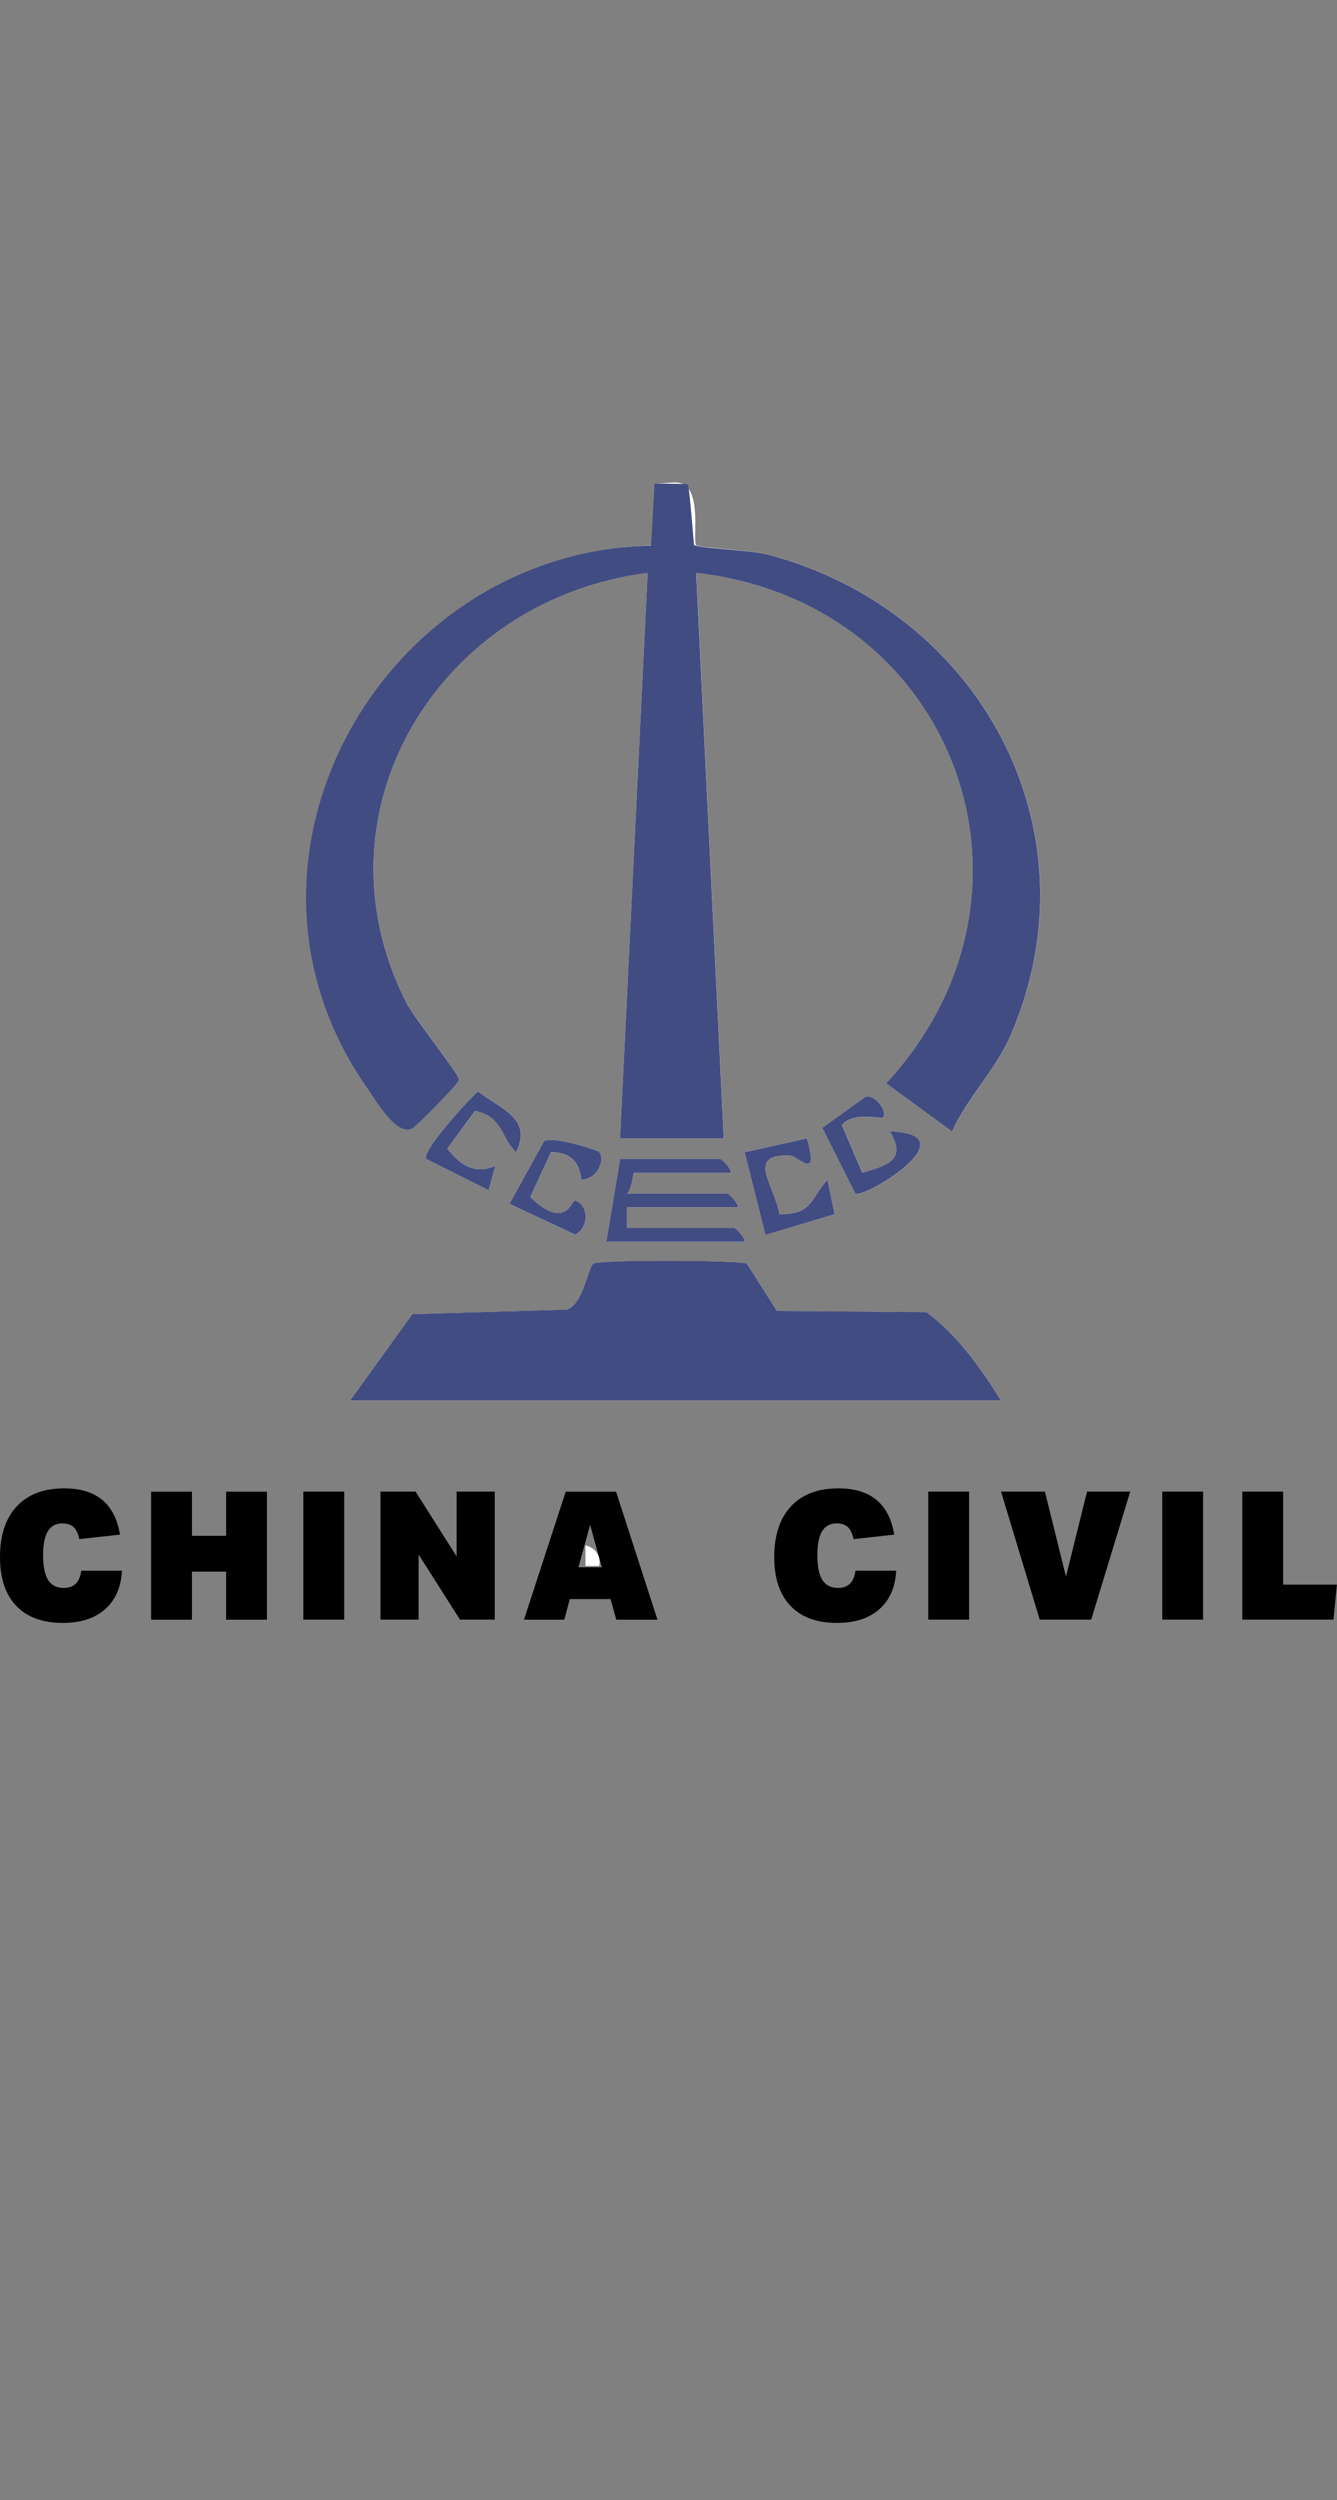 <svg width="61" height="114" viewBox="0 0 61 114" fill="none" xmlns="http://www.w3.org/2000/svg">
<rect x="0" y="0" width="61" height="114" fill="#808080" stroke="none"/>
<g clip-path="url(#clip0_4495_12205)">
<g clip-path="url(#clip1_4495_12205)">
<path d="M28.291 51.91H33.026L31.767 26.122C43.517 27.433 48.499 40.68 40.439 49.397L43.441 51.592C44.161 50.01 45.43 48.803 46.125 47.186C50.163 37.805 44.669 27.798 34.983 25.273C34.242 25.081 31.877 24.977 31.763 24.864C31.587 24.688 32.07 22.194 30.984 22.015C30.655 21.962 30.226 22.072 29.866 22.031V24.864C17.557 25.138 9.427 39.264 16.796 49.677C17.159 50.193 18.09 51.825 18.816 51.451C19.022 51.344 20.938 49.391 20.951 49.237C20.97 49.007 18.927 46.469 18.548 45.727C14.075 36.947 20.105 27.292 29.55 26.119L28.291 51.907V51.91ZM23.552 52.539C24.306 50.979 22.867 50.595 21.816 49.768C21.355 50.155 19.217 52.511 19.454 52.847L22.295 54.269L22.608 53.168C21.62 53.548 21.039 53.146 20.407 52.382L21.674 50.652C22.971 50.922 22.826 51.834 23.555 52.539H23.552ZM40.284 50.963C40.515 50.737 39.994 49.919 39.508 50.01L37.525 51.432L39.031 54.426C39.4 54.696 44.331 51.715 40.606 51.599C41.392 52.869 40.521 53.139 39.35 53.482L38.418 51.316C38.908 50.674 40.218 51.036 40.287 50.966L40.284 50.963ZM27.343 52.542C27.265 52.438 25.14 51.775 24.818 52.048L23.246 54.901L26.242 56.303C26.86 56.008 26.905 54.989 26.235 54.743C26.112 54.699 25.806 56.165 24.193 54.586L25.14 52.539C26.608 52.539 26.45 53.809 26.557 53.803C27.271 53.746 27.606 52.904 27.343 52.545V52.542ZM36.815 51.91L33.973 52.542L34.923 56.313L38.077 55.366L37.755 53.797C36.928 54.687 37.108 55.357 35.561 55.369C35.34 54.048 33.995 52.605 36.038 52.693C36.439 52.712 37.386 53.91 36.815 51.91ZM33.342 53.482C33.37 53.291 32.928 52.853 32.868 52.853H28.291L27.659 56.627H33.973C34.002 56.435 33.56 55.998 33.5 55.998H28.606V55.055H33.658C33.686 54.863 33.244 54.426 33.184 54.426H28.606C28.849 54.199 28.872 53.482 28.922 53.482H33.342ZM15.978 63.86H45.654C44.764 62.382 43.665 60.879 42.273 59.838L35.448 59.785L34.078 57.624C33.62 57.467 27.375 57.442 27.078 57.624C26.826 57.781 26.646 59.458 25.869 59.722L18.816 59.929L15.978 63.863V63.86Z" fill="white"/>
<path d="M28.29 51.911L29.549 26.123C20.104 27.3 14.074 36.954 18.547 45.732C18.926 46.474 20.968 49.008 20.95 49.241C20.937 49.395 19.021 51.348 18.815 51.455C18.089 51.829 17.158 50.197 16.795 49.681C9.43 39.269 17.395 25.152 29.707 24.878L29.865 22.035C30.225 22.073 31.226 22.041 31.377 22.092C31.453 22.12 31.652 24.79 31.665 24.84C31.702 24.998 34.241 25.082 34.979 25.274C44.665 27.8 50.158 37.806 46.12 47.188C45.426 48.801 44.154 50.012 43.437 51.593L40.435 49.398C48.495 40.681 43.516 27.438 31.762 26.123L33.022 51.911H28.287H28.29Z" fill="#414C82"/>
<path d="M15.977 63.859L18.815 59.925L25.867 59.717C26.641 59.453 26.821 57.777 27.077 57.62C27.373 57.437 33.618 57.462 34.076 57.62L35.446 59.78L42.271 59.834C43.664 60.875 44.762 62.381 45.653 63.856H15.977V63.859Z" fill="#414C82"/>
<path d="M33.343 53.48H28.923C28.872 53.48 28.85 54.198 28.607 54.424H33.185C33.245 54.424 33.687 54.861 33.658 55.053H28.607V55.996H33.501C33.561 55.996 34.003 56.434 33.974 56.625H27.66L28.292 52.852H32.869C32.929 52.852 33.371 53.289 33.343 53.48Z" fill="#414C82"/>
<path d="M40.282 50.963C40.212 51.032 38.902 50.671 38.413 51.312L39.344 53.479C40.516 53.139 41.39 52.869 40.601 51.595C44.329 51.708 39.398 54.693 39.025 54.422L37.52 51.428L39.502 50.007C39.988 49.916 40.509 50.733 40.279 50.96L40.282 50.963Z" fill="#414C82"/>
<path d="M23.552 52.54C22.823 51.839 22.968 50.927 21.671 50.653L20.405 52.383C21.039 53.147 21.617 53.55 22.605 53.169L22.293 54.27L19.451 52.848C19.218 52.509 21.355 50.153 21.813 49.77C22.864 50.597 24.304 50.98 23.549 52.54H23.552Z" fill="#414C82"/>
<path d="M36.814 51.91C37.385 53.91 36.441 52.712 36.037 52.693C33.995 52.605 35.34 54.045 35.561 55.37C37.108 55.36 36.928 54.69 37.755 53.797L38.077 55.366L34.923 56.313L33.973 52.542L36.814 51.91Z" fill="#414C82"/>
<path d="M27.344 52.542C27.609 52.9 27.271 53.743 26.558 53.8C26.451 53.809 26.608 52.539 25.14 52.536L24.193 54.583C25.806 56.162 26.113 54.693 26.236 54.74C26.902 54.985 26.858 56.004 26.242 56.3L23.246 54.897L24.818 52.045C25.14 51.775 27.265 52.435 27.344 52.539V52.542Z" fill="#414C82"/>
<path d="M27.339 71.405H26.711V70.465C27.169 70.572 27.434 70.971 27.336 71.405H27.339Z" fill="white"/>
<path d="M0 70.999C0 70.002 0.256 69.232 0.767 68.685C1.279 68.141 1.998 67.867 2.93 67.867C4.398 67.867 5.244 68.572 5.474 69.977L3.618 70.182C3.564 69.927 3.476 69.742 3.356 69.631C3.236 69.521 3.069 69.465 2.854 69.465C2.554 69.465 2.33 69.584 2.185 69.82C2.039 70.056 1.967 70.424 1.967 70.921C1.967 71.418 2.043 71.811 2.197 72.05C2.352 72.289 2.589 72.408 2.911 72.408C3.375 72.408 3.64 72.147 3.706 71.622H5.563C5.525 72.374 5.269 72.959 4.796 73.377C4.322 73.795 3.678 74.003 2.863 74.003C1.945 74.003 1.238 73.745 0.742 73.226C0.246 72.707 0 71.968 0 71.003L0 70.999Z" fill="black"/>
<path d="M10.317 71.664H8.757V73.856H6.895V68.019H8.757V70.032H10.317V68.019H12.179V73.856H10.317V71.664Z" fill="black"/>
<path d="M13.84 68.016H15.703V73.853H13.84V68.016Z" fill="black"/>
<path d="M17.359 68.016H18.96L20.832 70.969V68.016H22.572V73.853H20.987L19.099 70.884V73.853H17.359V68.016Z" fill="black"/>
<path d="M25.744 73.856H23.906L25.81 68.019H28.108L29.996 73.856H28.118L27.856 72.916H25.999L25.744 73.856ZM26.924 69.529L26.391 71.466H27.458L26.924 69.529Z" fill="black"/>
<path d="M35.324 70.999C35.324 70.002 35.58 69.232 36.091 68.685C36.603 68.138 37.323 67.867 38.254 67.867C39.719 67.867 40.568 68.572 40.798 69.977L38.942 70.182C38.889 69.927 38.8 69.742 38.68 69.631C38.56 69.521 38.393 69.465 38.178 69.465C37.878 69.465 37.654 69.584 37.509 69.82C37.364 70.056 37.291 70.424 37.291 70.921C37.291 71.418 37.367 71.811 37.522 72.05C37.676 72.289 37.913 72.408 38.235 72.408C38.699 72.408 38.964 72.147 39.031 71.622H40.887C40.849 72.374 40.593 72.959 40.12 73.377C39.646 73.795 39.002 74.003 38.188 74.003C37.269 74.003 36.562 73.745 36.066 73.226C35.571 72.707 35.324 71.968 35.324 71.003V70.999Z" fill="black"/>
<path d="M42.352 68.016H44.214V73.853H42.352V68.016Z" fill="black"/>
<path d="M48.636 71.884L49.596 68.016H51.566L49.785 73.853H47.437L45.672 68.016H47.673L48.633 71.884H48.636Z" fill="black"/>
<path d="M53.027 68.016H54.89V73.853H53.027V68.016Z" fill="black"/>
<path d="M56.68 68.016H58.542V72.258H60.995L60.841 73.853H56.68V68.016Z" fill="black"/>
</g>
</g>
<defs>
<clipPath id="clip0_4495_12205">
<rect width="61" height="114" fill="white"/>
</clipPath>
<clipPath id="clip1_4495_12205">
<rect width="61" height="52" fill="white" transform="translate(0 22)"/>
</clipPath>
</defs>
</svg>
